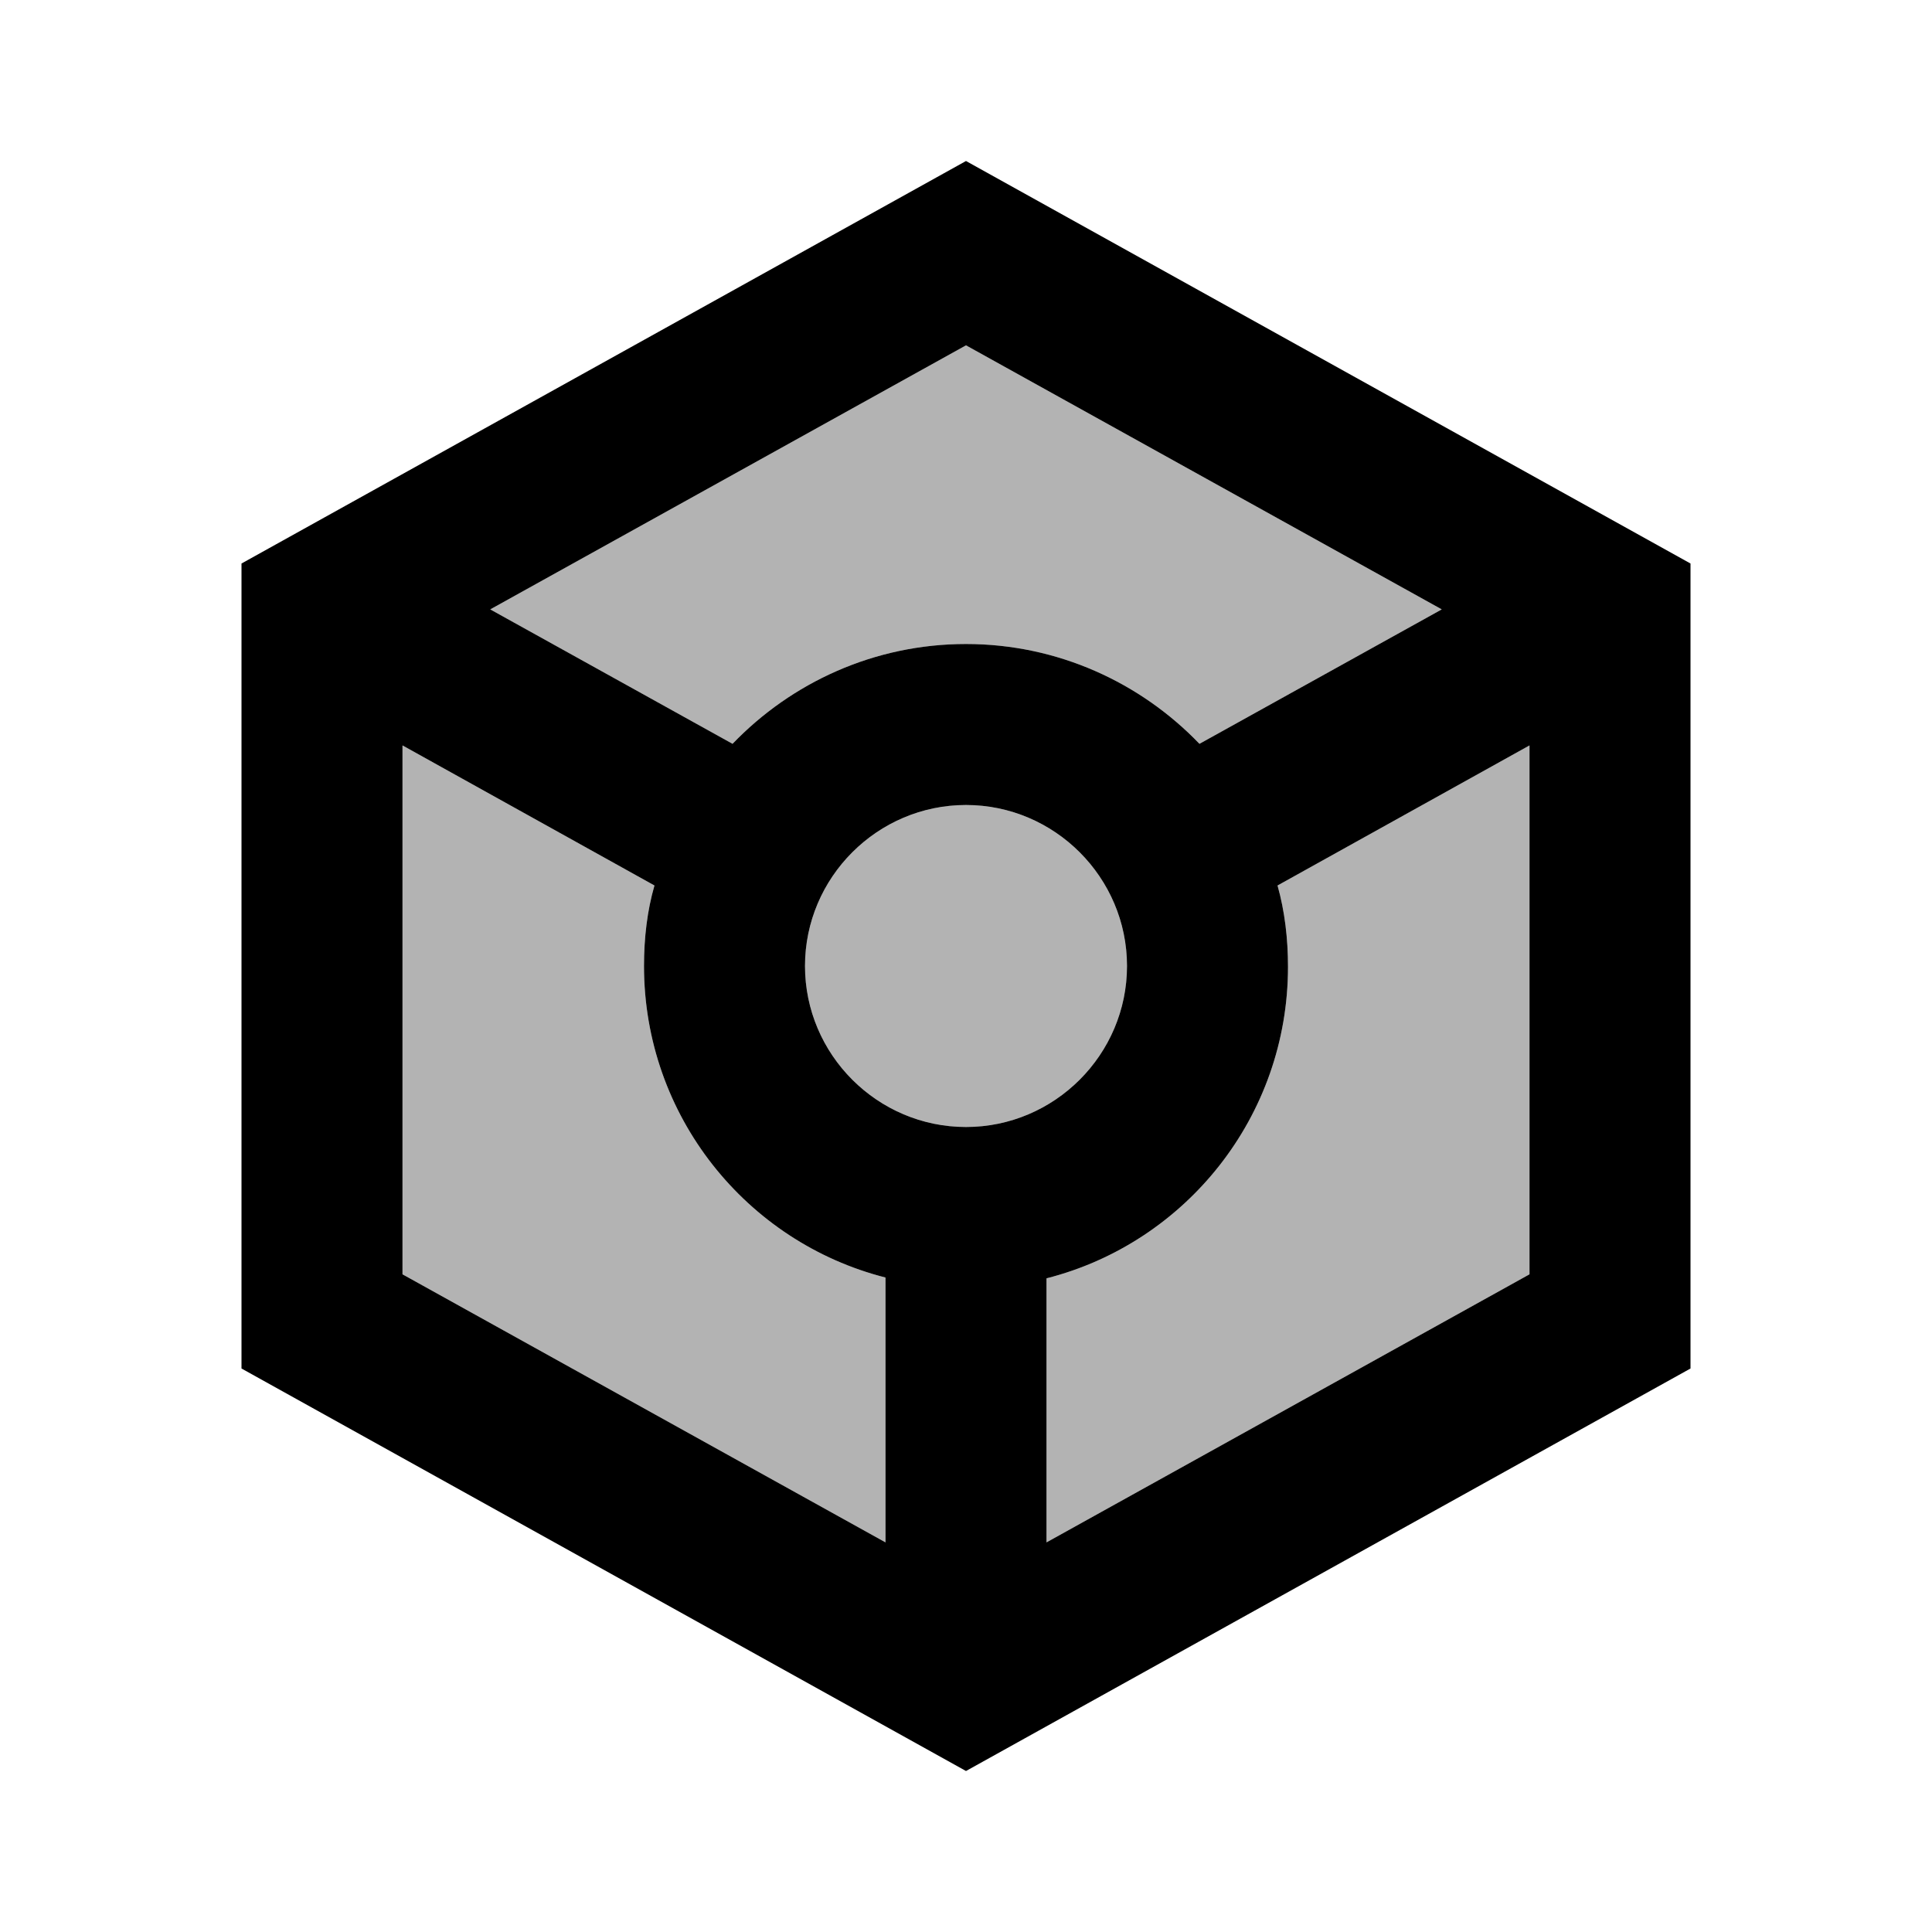 <svg xmlns="http://www.w3.org/2000/svg" enable-background="new 0 0 24 24" viewBox="0 0 24 24" fill="currentColor"><rect fill="none" height="24" width="24" y="0"/><path d="M12,4.29l5.91,3.28L14.9,9.24C14.17,8.48,13.14,8,12,8S9.83,8.48,9.1,9.24L6.09,7.57L12,4.29z M11,19.16 l-6-3.33V9.26l3.13,1.74C8.04,11.31,8,11.65,8,12c0,1.86,1.27,3.43,3,3.87V19.16z M10,12c0-1.1,0.9-2,2-2s2,0.9,2,2s-0.9,2-2,2 S10,13.1,10,12z M13,19.16v-3.28c1.73-0.44,3-2.01,3-3.87c0-0.35-0.04-0.69-0.13-1.01L19,9.26l0,6.57L13,19.16z" opacity=".3"/><path d="M21,7l-9-5L3,7v10l9,5l9-5L21,7z M12,4.29l5.91,3.28L14.9,9.24C14.17,8.48,13.14,8,12,8S9.83,8.48,9.1,9.24L6.09,7.57 L12,4.29z M11,19.16l-6-3.33V9.26l3.13,1.74C8.04,11.31,8,11.65,8,12c0,1.86,1.27,3.43,3,3.87V19.16z M10,12c0-1.1,0.9-2,2-2 s2,0.9,2,2s-0.9,2-2,2S10,13.1,10,12z M13,19.16v-3.28c1.73-0.44,3-2.01,3-3.87c0-0.35-0.04-0.69-0.13-1.01L19,9.26l0,6.57L13,19.16 z"/></svg>